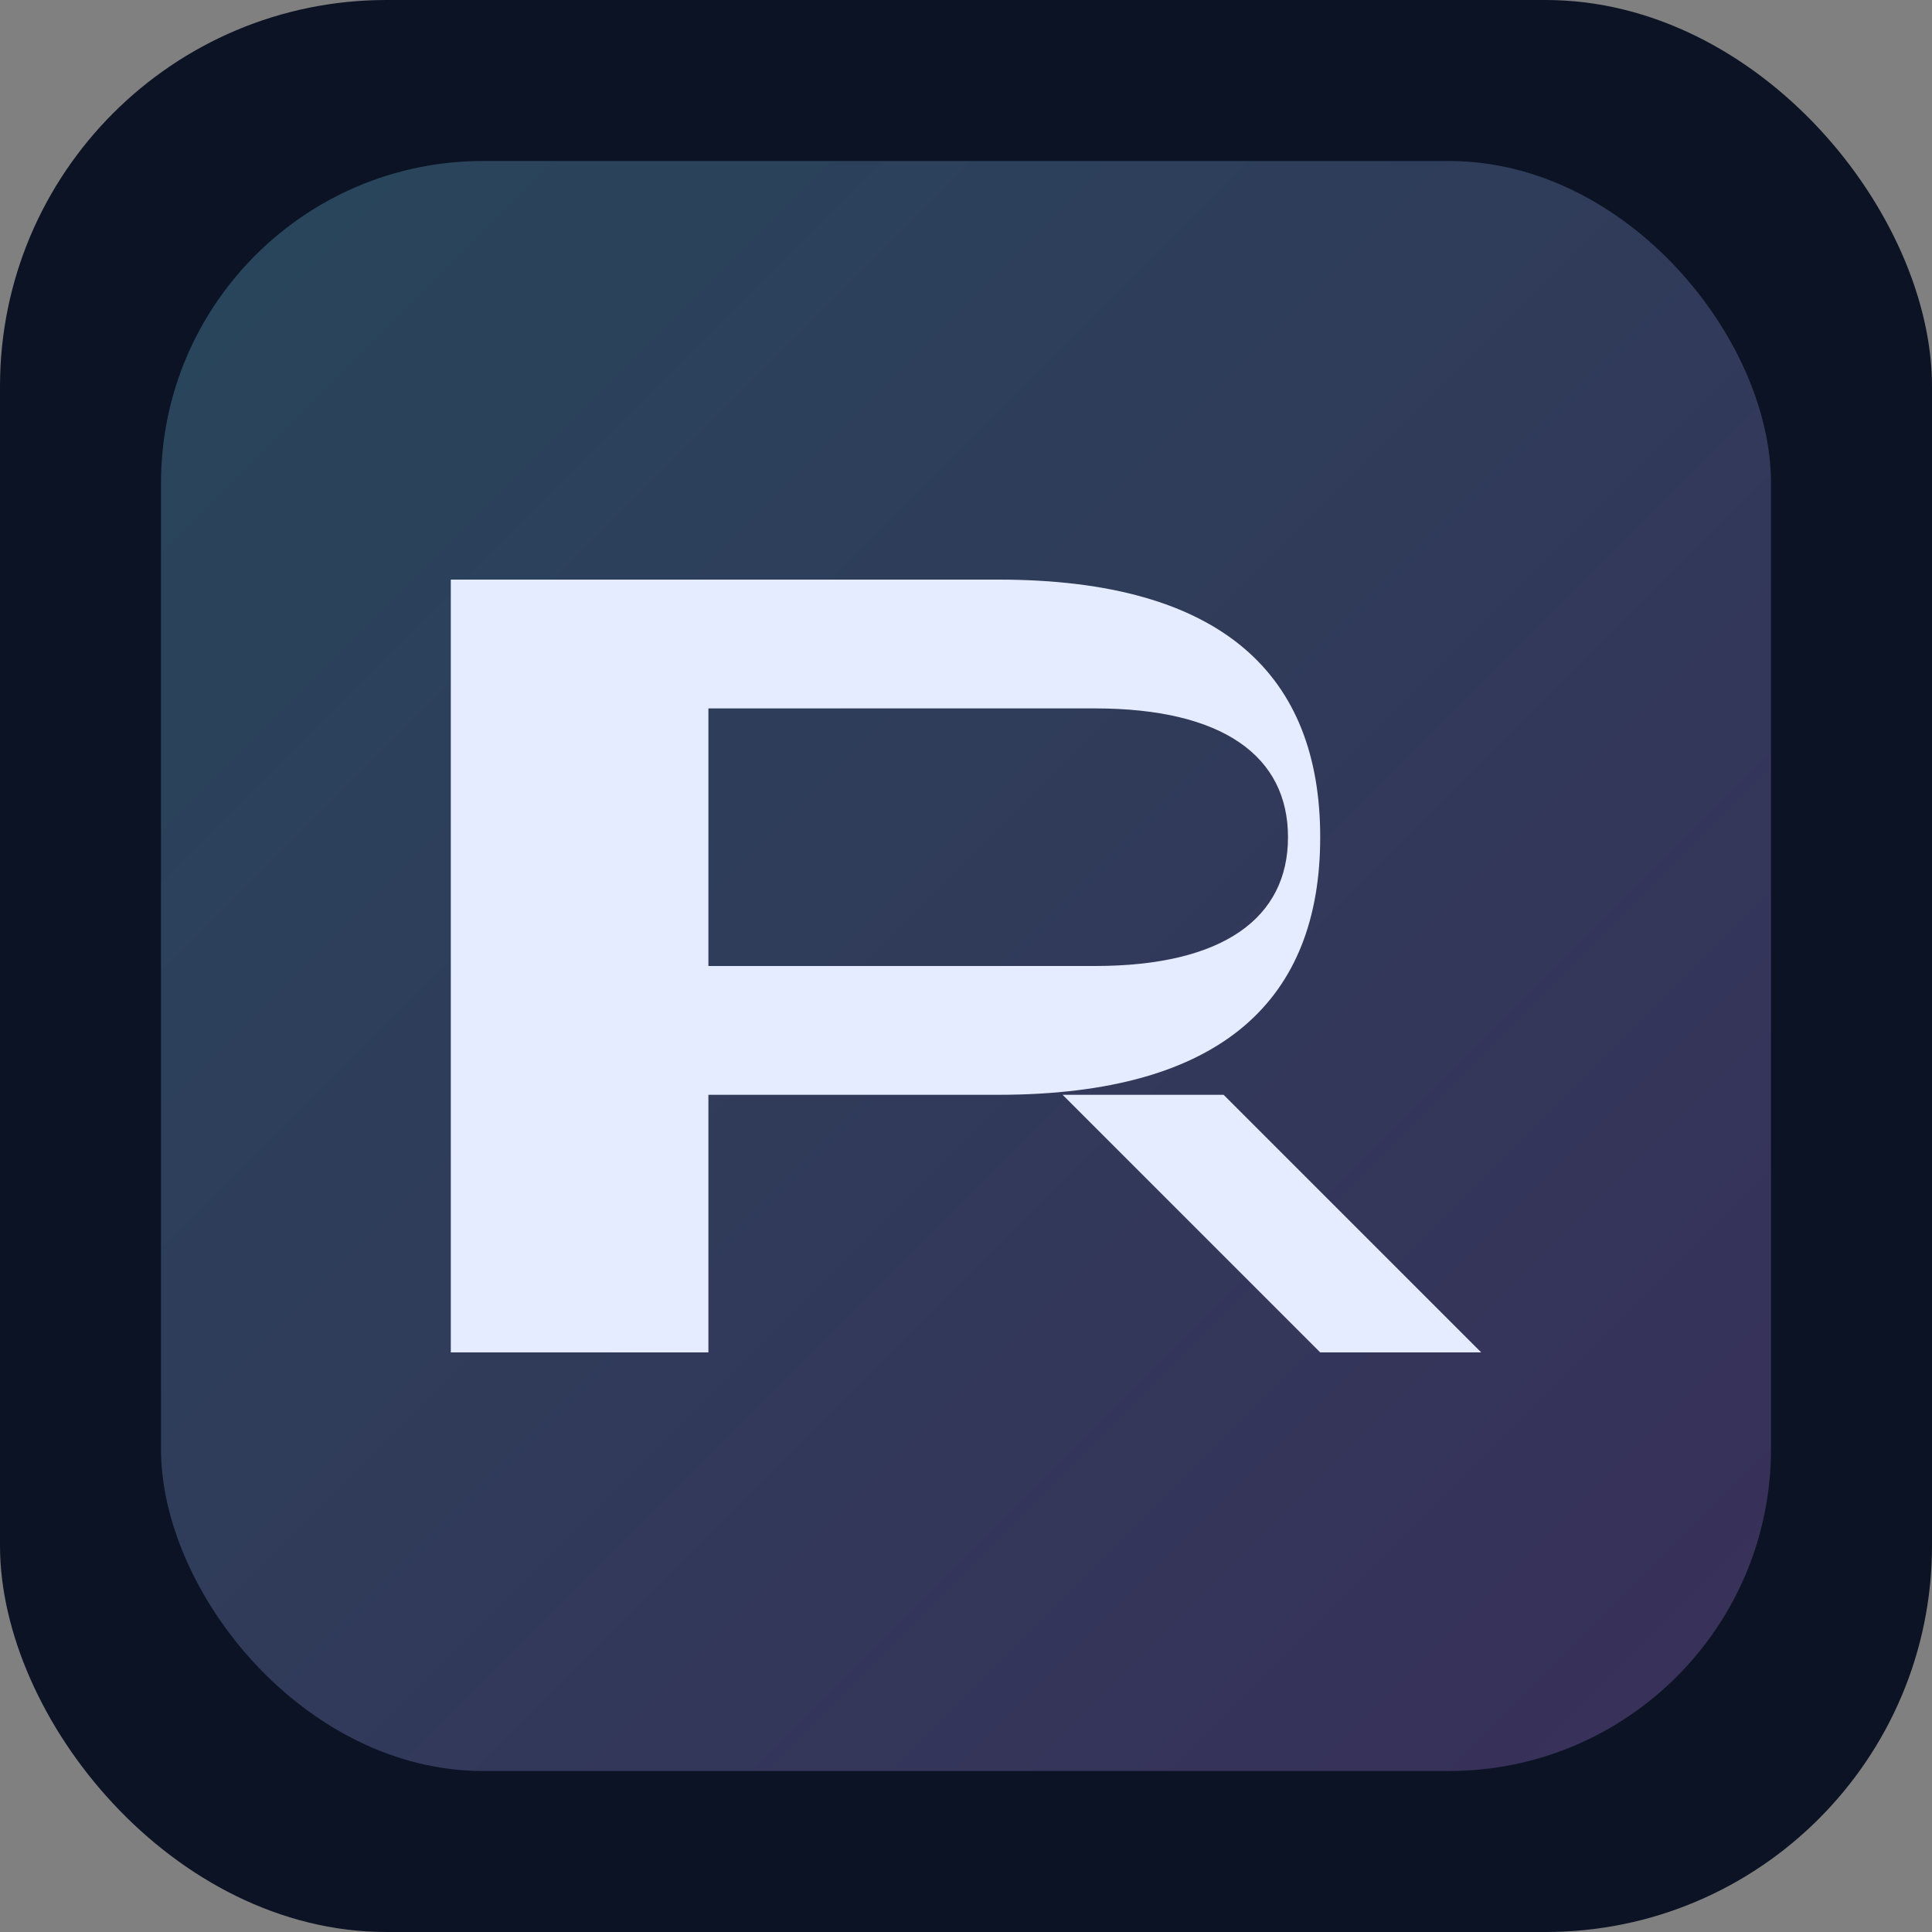 <svg xmlns="http://www.w3.org/2000/svg" viewBox="0 0 120 120">
  <rect x="0" y="0" width="120" height="120" fill="#808080" stroke="none"/>
  <defs>
    <linearGradient id="g" x1="0%" y1="0%" x2="100%" y2="100%">
      <stop offset="0%" stop-color="#7ae2ff"/>
      <stop offset="100%" stop-color="#c084fc"/>
    </linearGradient>
  </defs>
  <rect width="120" height="120" rx="24" fill="#0c1324"/>
  <rect x="10" y="10" width="100" height="100" rx="20" fill="url(#g)" opacity="0.25"/>
  <path d="M36 84h-8V36h34c14 0 20 6 20 16 0 10-6 16-20 16H44v16h-8Zm8-24h24c8 0 12-3 12-8s-4-8-12-8H44v16Zm38 24-16-16h10l16 16h-10Z" fill="#e6ecff"/>
</svg>
